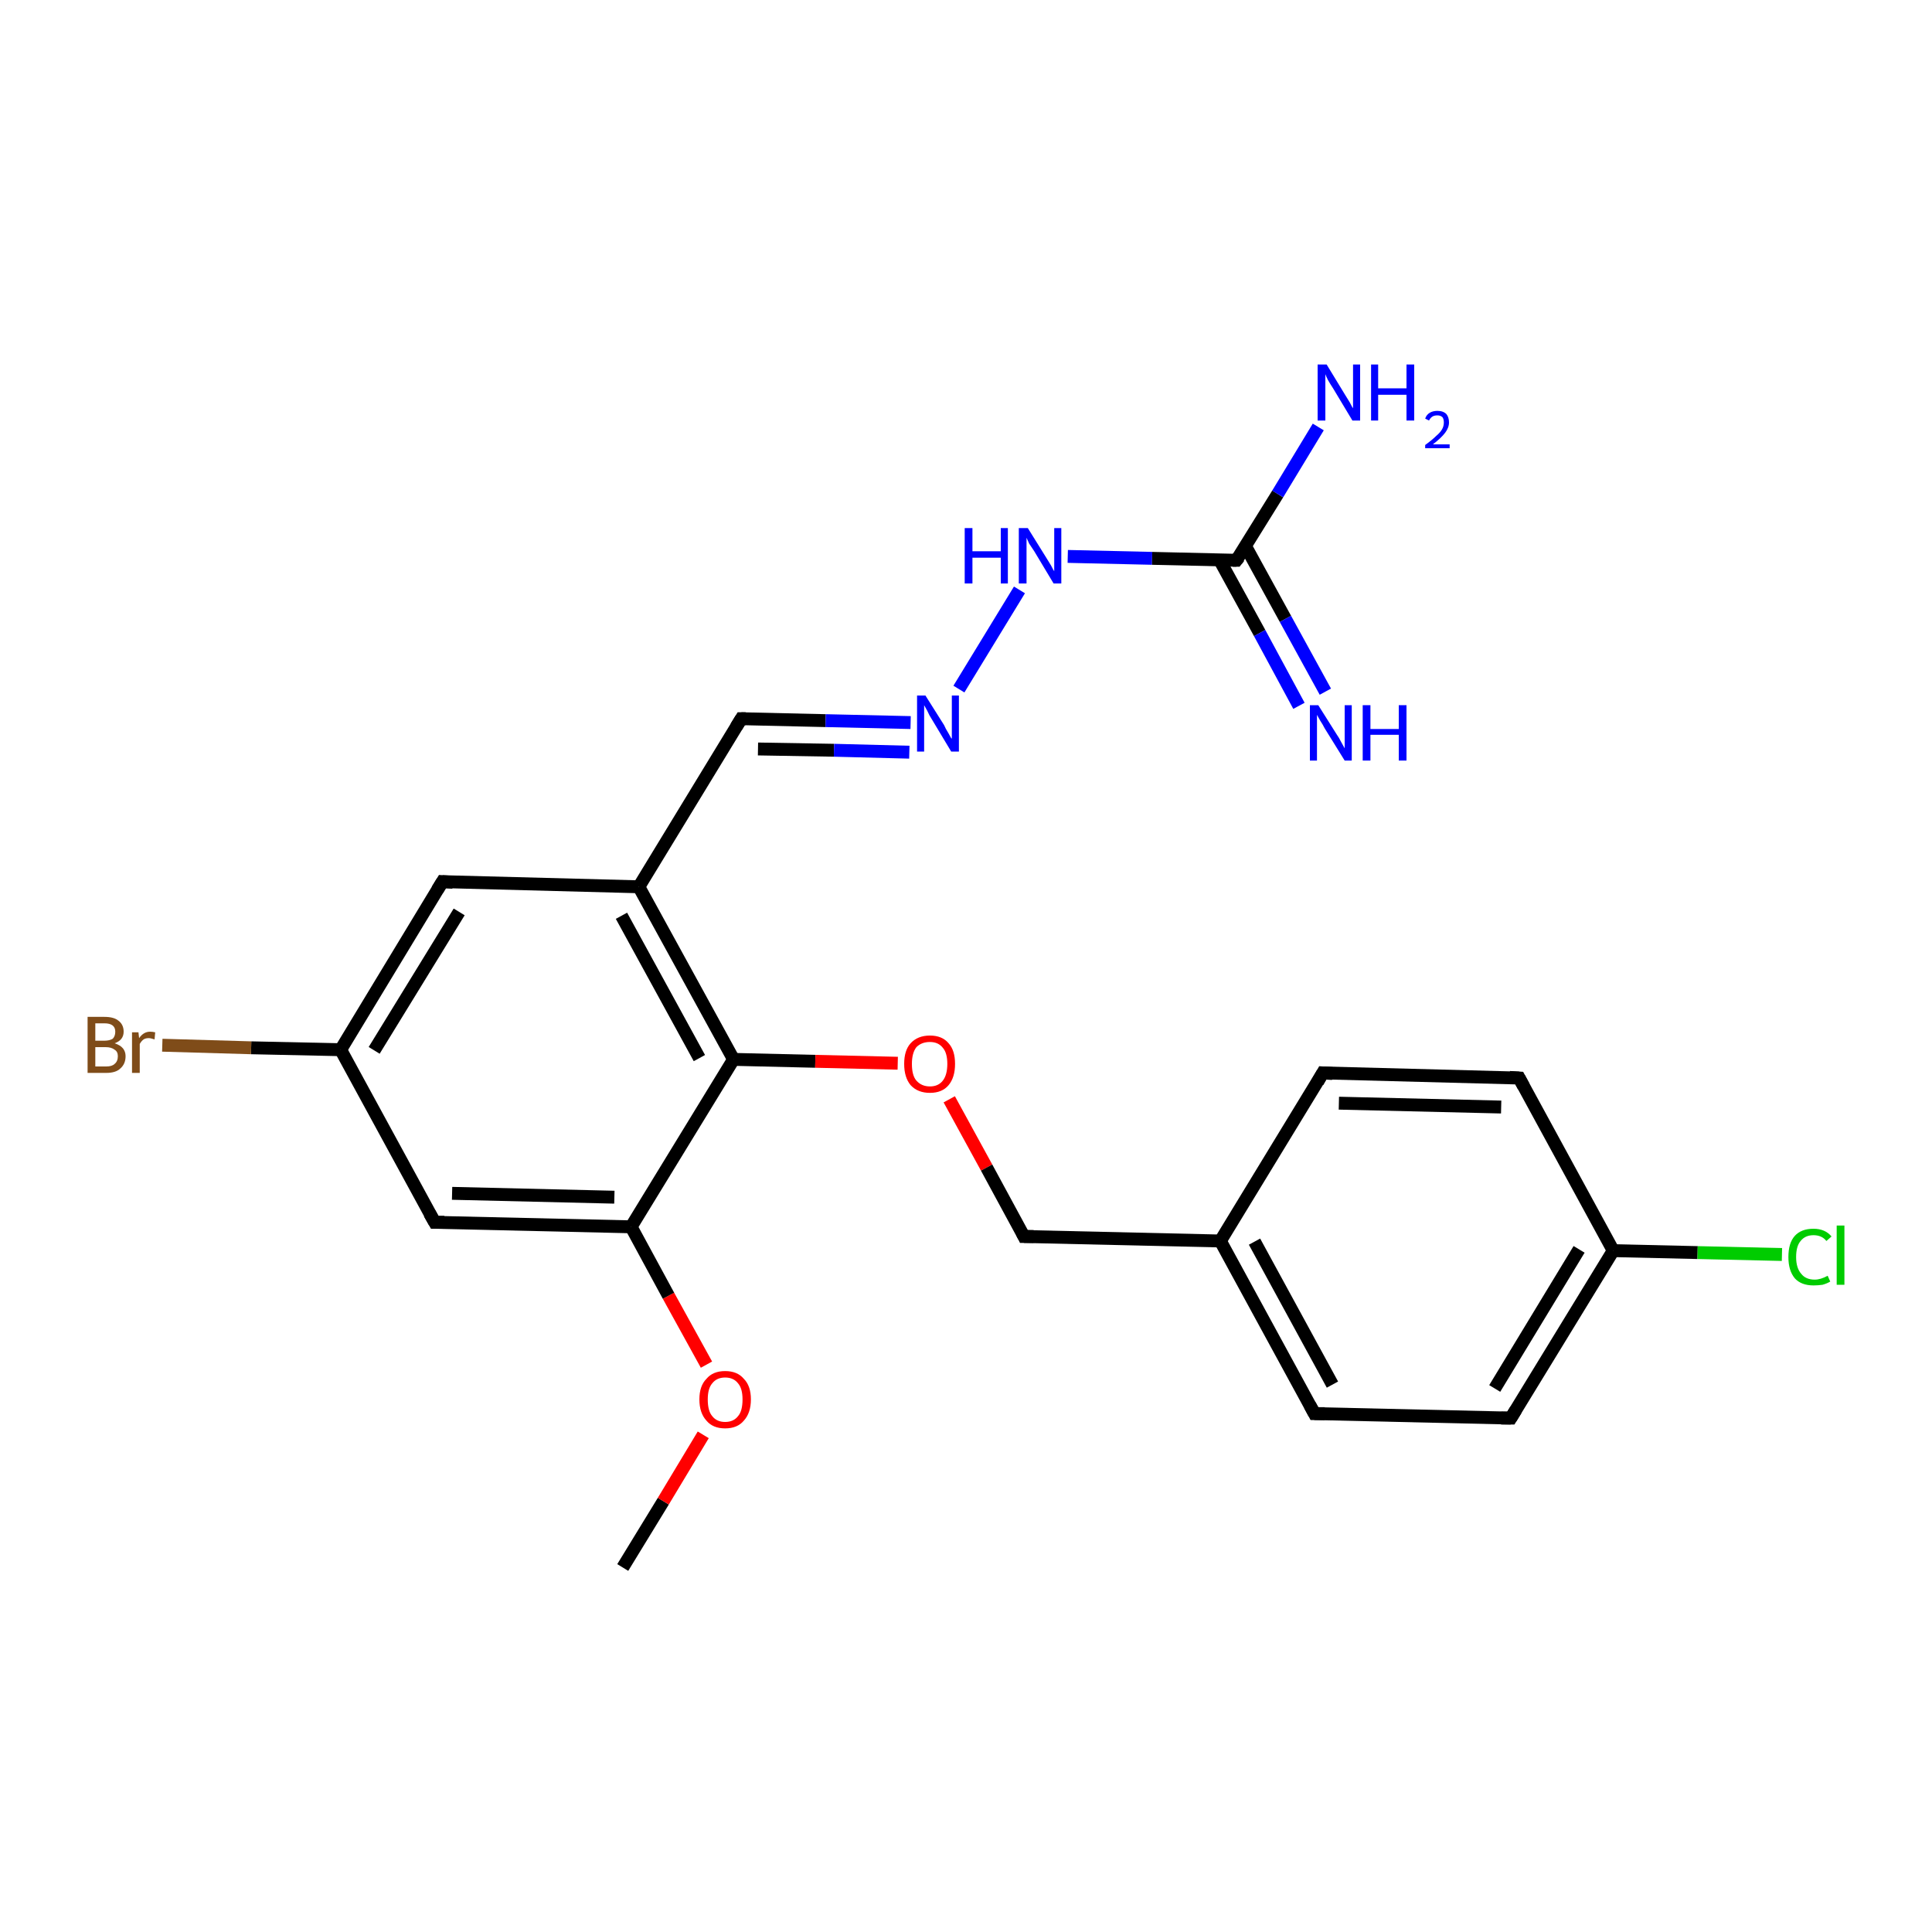 <?xml version='1.0' encoding='iso-8859-1'?>
<svg version='1.1' baseProfile='full'
              xmlns='http://www.w3.org/2000/svg'
                      xmlns:rdkit='http://www.rdkit.org/xml'
                      xmlns:xlink='http://www.w3.org/1999/xlink'
                  xml:space='preserve'
width='300px' height='300px' viewBox='0 0 300 300'>
<!-- END OF HEADER -->
<rect style='opacity:1.0;fill:#FFFFFF;stroke:none' width='300.0' height='300.0' x='0.0' y='0.0'> </rect>
<path class='bond-0 atom-0 atom-1' d='M 96.7,243.4 L 103.0,233.1' style='fill:none;fill-rule:evenodd;stroke:#000000;stroke-width:2.0px;stroke-linecap:butt;stroke-linejoin:miter;stroke-opacity:1' />
<path class='bond-0 atom-0 atom-1' d='M 103.0,233.1 L 109.2,222.8' style='fill:none;fill-rule:evenodd;stroke:#FF0000;stroke-width:2.0px;stroke-linecap:butt;stroke-linejoin:miter;stroke-opacity:1' />
<path class='bond-1 atom-1 atom-2' d='M 109.7,211.9 L 103.8,201.2' style='fill:none;fill-rule:evenodd;stroke:#FF0000;stroke-width:2.0px;stroke-linecap:butt;stroke-linejoin:miter;stroke-opacity:1' />
<path class='bond-1 atom-1 atom-2' d='M 103.8,201.2 L 98.0,190.5' style='fill:none;fill-rule:evenodd;stroke:#000000;stroke-width:2.0px;stroke-linecap:butt;stroke-linejoin:miter;stroke-opacity:1' />
<path class='bond-2 atom-2 atom-3' d='M 98.0,190.5 L 67.5,189.8' style='fill:none;fill-rule:evenodd;stroke:#000000;stroke-width:2.0px;stroke-linecap:butt;stroke-linejoin:miter;stroke-opacity:1' />
<path class='bond-2 atom-2 atom-3' d='M 95.4,185.9 L 70.2,185.3' style='fill:none;fill-rule:evenodd;stroke:#000000;stroke-width:2.0px;stroke-linecap:butt;stroke-linejoin:miter;stroke-opacity:1' />
<path class='bond-3 atom-3 atom-4' d='M 67.5,189.8 L 52.9,163.0' style='fill:none;fill-rule:evenodd;stroke:#000000;stroke-width:2.0px;stroke-linecap:butt;stroke-linejoin:miter;stroke-opacity:1' />
<path class='bond-4 atom-4 atom-5' d='M 52.9,163.0 L 39.0,162.7' style='fill:none;fill-rule:evenodd;stroke:#000000;stroke-width:2.0px;stroke-linecap:butt;stroke-linejoin:miter;stroke-opacity:1' />
<path class='bond-4 atom-4 atom-5' d='M 39.0,162.7 L 25.2,162.3' style='fill:none;fill-rule:evenodd;stroke:#7F4C19;stroke-width:2.0px;stroke-linecap:butt;stroke-linejoin:miter;stroke-opacity:1' />
<path class='bond-5 atom-4 atom-6' d='M 52.9,163.0 L 68.7,136.9' style='fill:none;fill-rule:evenodd;stroke:#000000;stroke-width:2.0px;stroke-linecap:butt;stroke-linejoin:miter;stroke-opacity:1' />
<path class='bond-5 atom-4 atom-6' d='M 58.1,163.1 L 71.3,141.6' style='fill:none;fill-rule:evenodd;stroke:#000000;stroke-width:2.0px;stroke-linecap:butt;stroke-linejoin:miter;stroke-opacity:1' />
<path class='bond-6 atom-6 atom-7' d='M 68.7,136.9 L 99.2,137.7' style='fill:none;fill-rule:evenodd;stroke:#000000;stroke-width:2.0px;stroke-linecap:butt;stroke-linejoin:miter;stroke-opacity:1' />
<path class='bond-7 atom-7 atom-8' d='M 99.2,137.7 L 115.1,111.6' style='fill:none;fill-rule:evenodd;stroke:#000000;stroke-width:2.0px;stroke-linecap:butt;stroke-linejoin:miter;stroke-opacity:1' />
<path class='bond-8 atom-8 atom-9' d='M 115.1,111.6 L 128.2,111.9' style='fill:none;fill-rule:evenodd;stroke:#000000;stroke-width:2.0px;stroke-linecap:butt;stroke-linejoin:miter;stroke-opacity:1' />
<path class='bond-8 atom-8 atom-9' d='M 128.2,111.9 L 141.4,112.2' style='fill:none;fill-rule:evenodd;stroke:#0000FF;stroke-width:2.0px;stroke-linecap:butt;stroke-linejoin:miter;stroke-opacity:1' />
<path class='bond-8 atom-8 atom-9' d='M 117.7,116.3 L 129.5,116.5' style='fill:none;fill-rule:evenodd;stroke:#000000;stroke-width:2.0px;stroke-linecap:butt;stroke-linejoin:miter;stroke-opacity:1' />
<path class='bond-8 atom-8 atom-9' d='M 129.5,116.5 L 141.2,116.8' style='fill:none;fill-rule:evenodd;stroke:#0000FF;stroke-width:2.0px;stroke-linecap:butt;stroke-linejoin:miter;stroke-opacity:1' />
<path class='bond-9 atom-9 atom-10' d='M 148.9,107.0 L 158.3,91.6' style='fill:none;fill-rule:evenodd;stroke:#0000FF;stroke-width:2.0px;stroke-linecap:butt;stroke-linejoin:miter;stroke-opacity:1' />
<path class='bond-10 atom-10 atom-11' d='M 165.8,86.4 L 178.9,86.7' style='fill:none;fill-rule:evenodd;stroke:#0000FF;stroke-width:2.0px;stroke-linecap:butt;stroke-linejoin:miter;stroke-opacity:1' />
<path class='bond-10 atom-10 atom-11' d='M 178.9,86.7 L 192.0,87.0' style='fill:none;fill-rule:evenodd;stroke:#000000;stroke-width:2.0px;stroke-linecap:butt;stroke-linejoin:miter;stroke-opacity:1' />
<path class='bond-11 atom-11 atom-12' d='M 189.4,87.0 L 195.6,98.3' style='fill:none;fill-rule:evenodd;stroke:#000000;stroke-width:2.0px;stroke-linecap:butt;stroke-linejoin:miter;stroke-opacity:1' />
<path class='bond-11 atom-11 atom-12' d='M 195.6,98.3 L 201.7,109.6' style='fill:none;fill-rule:evenodd;stroke:#0000FF;stroke-width:2.0px;stroke-linecap:butt;stroke-linejoin:miter;stroke-opacity:1' />
<path class='bond-11 atom-11 atom-12' d='M 193.4,84.8 L 199.6,96.1' style='fill:none;fill-rule:evenodd;stroke:#000000;stroke-width:2.0px;stroke-linecap:butt;stroke-linejoin:miter;stroke-opacity:1' />
<path class='bond-11 atom-11 atom-12' d='M 199.6,96.1 L 205.8,107.4' style='fill:none;fill-rule:evenodd;stroke:#0000FF;stroke-width:2.0px;stroke-linecap:butt;stroke-linejoin:miter;stroke-opacity:1' />
<path class='bond-12 atom-11 atom-13' d='M 192.0,87.0 L 198.4,76.7' style='fill:none;fill-rule:evenodd;stroke:#000000;stroke-width:2.0px;stroke-linecap:butt;stroke-linejoin:miter;stroke-opacity:1' />
<path class='bond-12 atom-11 atom-13' d='M 198.4,76.7 L 204.7,66.3' style='fill:none;fill-rule:evenodd;stroke:#0000FF;stroke-width:2.0px;stroke-linecap:butt;stroke-linejoin:miter;stroke-opacity:1' />
<path class='bond-13 atom-7 atom-14' d='M 99.2,137.7 L 113.9,164.5' style='fill:none;fill-rule:evenodd;stroke:#000000;stroke-width:2.0px;stroke-linecap:butt;stroke-linejoin:miter;stroke-opacity:1' />
<path class='bond-13 atom-7 atom-14' d='M 96.5,142.2 L 108.6,164.3' style='fill:none;fill-rule:evenodd;stroke:#000000;stroke-width:2.0px;stroke-linecap:butt;stroke-linejoin:miter;stroke-opacity:1' />
<path class='bond-14 atom-14 atom-15' d='M 113.9,164.5 L 126.6,164.8' style='fill:none;fill-rule:evenodd;stroke:#000000;stroke-width:2.0px;stroke-linecap:butt;stroke-linejoin:miter;stroke-opacity:1' />
<path class='bond-14 atom-14 atom-15' d='M 126.6,164.8 L 139.4,165.1' style='fill:none;fill-rule:evenodd;stroke:#FF0000;stroke-width:2.0px;stroke-linecap:butt;stroke-linejoin:miter;stroke-opacity:1' />
<path class='bond-15 atom-15 atom-16' d='M 147.4,170.7 L 153.2,181.3' style='fill:none;fill-rule:evenodd;stroke:#FF0000;stroke-width:2.0px;stroke-linecap:butt;stroke-linejoin:miter;stroke-opacity:1' />
<path class='bond-15 atom-15 atom-16' d='M 153.2,181.3 L 159.0,192.0' style='fill:none;fill-rule:evenodd;stroke:#000000;stroke-width:2.0px;stroke-linecap:butt;stroke-linejoin:miter;stroke-opacity:1' />
<path class='bond-16 atom-16 atom-17' d='M 159.0,192.0 L 189.5,192.7' style='fill:none;fill-rule:evenodd;stroke:#000000;stroke-width:2.0px;stroke-linecap:butt;stroke-linejoin:miter;stroke-opacity:1' />
<path class='bond-17 atom-17 atom-18' d='M 189.5,192.7 L 204.1,219.5' style='fill:none;fill-rule:evenodd;stroke:#000000;stroke-width:2.0px;stroke-linecap:butt;stroke-linejoin:miter;stroke-opacity:1' />
<path class='bond-17 atom-17 atom-18' d='M 194.8,192.8 L 206.9,215.0' style='fill:none;fill-rule:evenodd;stroke:#000000;stroke-width:2.0px;stroke-linecap:butt;stroke-linejoin:miter;stroke-opacity:1' />
<path class='bond-18 atom-18 atom-19' d='M 204.1,219.5 L 234.6,220.2' style='fill:none;fill-rule:evenodd;stroke:#000000;stroke-width:2.0px;stroke-linecap:butt;stroke-linejoin:miter;stroke-opacity:1' />
<path class='bond-19 atom-19 atom-20' d='M 234.6,220.2 L 250.5,194.2' style='fill:none;fill-rule:evenodd;stroke:#000000;stroke-width:2.0px;stroke-linecap:butt;stroke-linejoin:miter;stroke-opacity:1' />
<path class='bond-19 atom-19 atom-20' d='M 232.1,215.6 L 245.2,194.0' style='fill:none;fill-rule:evenodd;stroke:#000000;stroke-width:2.0px;stroke-linecap:butt;stroke-linejoin:miter;stroke-opacity:1' />
<path class='bond-20 atom-20 atom-21' d='M 250.5,194.2 L 263.6,194.5' style='fill:none;fill-rule:evenodd;stroke:#000000;stroke-width:2.0px;stroke-linecap:butt;stroke-linejoin:miter;stroke-opacity:1' />
<path class='bond-20 atom-20 atom-21' d='M 263.6,194.5 L 276.7,194.8' style='fill:none;fill-rule:evenodd;stroke:#00CC00;stroke-width:2.0px;stroke-linecap:butt;stroke-linejoin:miter;stroke-opacity:1' />
<path class='bond-21 atom-20 atom-22' d='M 250.5,194.2 L 235.9,167.4' style='fill:none;fill-rule:evenodd;stroke:#000000;stroke-width:2.0px;stroke-linecap:butt;stroke-linejoin:miter;stroke-opacity:1' />
<path class='bond-22 atom-22 atom-23' d='M 235.9,167.4 L 205.4,166.6' style='fill:none;fill-rule:evenodd;stroke:#000000;stroke-width:2.0px;stroke-linecap:butt;stroke-linejoin:miter;stroke-opacity:1' />
<path class='bond-22 atom-22 atom-23' d='M 233.1,171.9 L 207.9,171.3' style='fill:none;fill-rule:evenodd;stroke:#000000;stroke-width:2.0px;stroke-linecap:butt;stroke-linejoin:miter;stroke-opacity:1' />
<path class='bond-23 atom-14 atom-2' d='M 113.9,164.5 L 98.0,190.5' style='fill:none;fill-rule:evenodd;stroke:#000000;stroke-width:2.0px;stroke-linecap:butt;stroke-linejoin:miter;stroke-opacity:1' />
<path class='bond-24 atom-23 atom-17' d='M 205.4,166.6 L 189.5,192.7' style='fill:none;fill-rule:evenodd;stroke:#000000;stroke-width:2.0px;stroke-linecap:butt;stroke-linejoin:miter;stroke-opacity:1' />
<path d='M 69.0,189.8 L 67.5,189.8 L 66.7,188.4' style='fill:none;stroke:#000000;stroke-width:2.0px;stroke-linecap:butt;stroke-linejoin:miter;stroke-opacity:1;' />
<path d='M 67.9,138.2 L 68.7,136.9 L 70.3,137.0' style='fill:none;stroke:#000000;stroke-width:2.0px;stroke-linecap:butt;stroke-linejoin:miter;stroke-opacity:1;' />
<path d='M 114.3,112.9 L 115.1,111.6 L 115.8,111.6' style='fill:none;stroke:#000000;stroke-width:2.0px;stroke-linecap:butt;stroke-linejoin:miter;stroke-opacity:1;' />
<path d='M 191.4,87.0 L 192.0,87.0 L 192.4,86.5' style='fill:none;stroke:#000000;stroke-width:2.0px;stroke-linecap:butt;stroke-linejoin:miter;stroke-opacity:1;' />
<path d='M 158.7,191.4 L 159.0,192.0 L 160.5,192.0' style='fill:none;stroke:#000000;stroke-width:2.0px;stroke-linecap:butt;stroke-linejoin:miter;stroke-opacity:1;' />
<path d='M 203.4,218.2 L 204.1,219.5 L 205.7,219.5' style='fill:none;stroke:#000000;stroke-width:2.0px;stroke-linecap:butt;stroke-linejoin:miter;stroke-opacity:1;' />
<path d='M 233.1,220.2 L 234.6,220.2 L 235.4,218.9' style='fill:none;stroke:#000000;stroke-width:2.0px;stroke-linecap:butt;stroke-linejoin:miter;stroke-opacity:1;' />
<path d='M 236.6,168.7 L 235.9,167.4 L 234.4,167.3' style='fill:none;stroke:#000000;stroke-width:2.0px;stroke-linecap:butt;stroke-linejoin:miter;stroke-opacity:1;' />
<path d='M 206.9,166.7 L 205.4,166.6 L 204.6,168.0' style='fill:none;stroke:#000000;stroke-width:2.0px;stroke-linecap:butt;stroke-linejoin:miter;stroke-opacity:1;' />
<path class='atom-1' d='M 108.6 217.3
Q 108.6 215.2, 109.7 214.1
Q 110.7 212.9, 112.6 212.9
Q 114.5 212.9, 115.5 214.1
Q 116.6 215.2, 116.6 217.3
Q 116.6 219.4, 115.5 220.6
Q 114.5 221.8, 112.6 221.8
Q 110.7 221.8, 109.7 220.6
Q 108.6 219.4, 108.6 217.3
M 112.6 220.8
Q 113.9 220.8, 114.6 219.9
Q 115.3 219.1, 115.3 217.3
Q 115.3 215.6, 114.6 214.8
Q 113.9 213.9, 112.6 213.9
Q 111.3 213.9, 110.6 214.8
Q 109.9 215.6, 109.9 217.3
Q 109.9 219.1, 110.6 219.9
Q 111.3 220.8, 112.6 220.8
' fill='#FF0000'/>
<path class='atom-5' d='M 17.8 162.0
Q 18.7 162.3, 19.1 162.8
Q 19.5 163.3, 19.5 164.0
Q 19.5 165.2, 18.7 165.9
Q 18.0 166.6, 16.5 166.6
L 13.6 166.6
L 13.6 157.9
L 16.2 157.9
Q 17.7 157.9, 18.4 158.5
Q 19.2 159.1, 19.2 160.2
Q 19.2 161.5, 17.8 162.0
M 14.8 158.9
L 14.8 161.6
L 16.2 161.6
Q 17.0 161.6, 17.5 161.3
Q 17.9 160.9, 17.9 160.2
Q 17.9 158.9, 16.2 158.9
L 14.8 158.9
M 16.5 165.6
Q 17.4 165.6, 17.8 165.2
Q 18.3 164.8, 18.3 164.0
Q 18.3 163.3, 17.8 163.0
Q 17.3 162.6, 16.4 162.6
L 14.8 162.6
L 14.8 165.6
L 16.5 165.6
' fill='#7F4C19'/>
<path class='atom-5' d='M 21.5 160.3
L 21.6 161.2
Q 22.3 160.2, 23.3 160.2
Q 23.7 160.2, 24.1 160.3
L 24.0 161.4
Q 23.4 161.2, 23.1 161.2
Q 22.6 161.2, 22.3 161.4
Q 22.0 161.6, 21.7 162.1
L 21.7 166.6
L 20.5 166.6
L 20.5 160.3
L 21.5 160.3
' fill='#7F4C19'/>
<path class='atom-9' d='M 143.7 108.0
L 146.6 112.6
Q 146.8 113.1, 147.3 113.9
Q 147.7 114.7, 147.8 114.7
L 147.8 108.0
L 148.9 108.0
L 148.9 116.7
L 147.7 116.7
L 144.7 111.7
Q 144.3 111.1, 144.0 110.4
Q 143.6 109.7, 143.5 109.5
L 143.5 116.7
L 142.4 116.7
L 142.4 108.0
L 143.7 108.0
' fill='#0000FF'/>
<path class='atom-10' d='M 149.8 82.0
L 151.0 82.0
L 151.0 85.6
L 155.4 85.6
L 155.4 82.0
L 156.5 82.0
L 156.5 90.6
L 155.4 90.6
L 155.4 86.6
L 151.0 86.6
L 151.0 90.6
L 149.8 90.6
L 149.8 82.0
' fill='#0000FF'/>
<path class='atom-10' d='M 159.6 82.0
L 162.4 86.5
Q 162.7 87.0, 163.2 87.8
Q 163.6 88.6, 163.7 88.7
L 163.7 82.0
L 164.8 82.0
L 164.8 90.6
L 163.6 90.6
L 160.6 85.6
Q 160.2 85.0, 159.8 84.4
Q 159.5 83.7, 159.4 83.5
L 159.4 90.6
L 158.2 90.6
L 158.2 82.0
L 159.6 82.0
' fill='#0000FF'/>
<path class='atom-12' d='M 204.7 109.5
L 207.6 114.1
Q 207.9 114.5, 208.3 115.3
Q 208.8 116.2, 208.8 116.2
L 208.8 109.5
L 209.9 109.5
L 209.9 118.1
L 208.8 118.1
L 205.7 113.1
Q 205.4 112.5, 205.0 111.9
Q 204.6 111.2, 204.5 111.0
L 204.5 118.1
L 203.4 118.1
L 203.4 109.5
L 204.7 109.5
' fill='#0000FF'/>
<path class='atom-12' d='M 211.6 109.5
L 212.8 109.5
L 212.8 113.2
L 217.2 113.2
L 217.2 109.5
L 218.4 109.5
L 218.4 118.1
L 217.2 118.1
L 217.2 114.1
L 212.8 114.1
L 212.8 118.1
L 211.6 118.1
L 211.6 109.5
' fill='#0000FF'/>
<path class='atom-13' d='M 206.0 56.6
L 208.8 61.2
Q 209.1 61.7, 209.6 62.5
Q 210.0 63.3, 210.1 63.4
L 210.1 56.6
L 211.2 56.6
L 211.2 65.3
L 210.0 65.3
L 207.0 60.3
Q 206.6 59.7, 206.2 59.0
Q 205.9 58.4, 205.8 58.1
L 205.8 65.3
L 204.6 65.3
L 204.6 56.6
L 206.0 56.6
' fill='#0000FF'/>
<path class='atom-13' d='M 212.9 56.6
L 214.0 56.6
L 214.0 60.3
L 218.4 60.3
L 218.4 56.6
L 219.6 56.6
L 219.6 65.3
L 218.4 65.3
L 218.4 61.3
L 214.0 61.3
L 214.0 65.3
L 212.9 65.3
L 212.9 56.6
' fill='#0000FF'/>
<path class='atom-13' d='M 221.3 65.0
Q 221.5 64.4, 222.0 64.1
Q 222.5 63.8, 223.2 63.8
Q 224.1 63.8, 224.6 64.3
Q 225.0 64.8, 225.0 65.6
Q 225.0 66.4, 224.4 67.2
Q 223.8 68.0, 222.5 69.0
L 225.1 69.0
L 225.1 69.6
L 221.3 69.6
L 221.3 69.1
Q 222.4 68.3, 223.0 67.7
Q 223.6 67.2, 223.9 66.7
Q 224.2 66.2, 224.2 65.6
Q 224.2 65.1, 224.0 64.8
Q 223.7 64.5, 223.2 64.5
Q 222.7 64.5, 222.4 64.7
Q 222.1 64.9, 221.9 65.3
L 221.3 65.0
' fill='#0000FF'/>
<path class='atom-15' d='M 140.4 165.2
Q 140.4 163.1, 141.4 162.0
Q 142.5 160.8, 144.4 160.8
Q 146.3 160.8, 147.3 162.0
Q 148.3 163.1, 148.3 165.2
Q 148.3 167.3, 147.3 168.5
Q 146.3 169.7, 144.4 169.7
Q 142.5 169.7, 141.4 168.5
Q 140.4 167.3, 140.4 165.2
M 144.4 168.7
Q 145.7 168.7, 146.4 167.8
Q 147.1 166.9, 147.1 165.2
Q 147.1 163.5, 146.4 162.7
Q 145.7 161.8, 144.4 161.8
Q 143.1 161.8, 142.3 162.6
Q 141.6 163.5, 141.6 165.2
Q 141.6 167.0, 142.3 167.8
Q 143.1 168.7, 144.4 168.7
' fill='#FF0000'/>
<path class='atom-21' d='M 277.7 195.2
Q 277.7 193.0, 278.7 191.9
Q 279.7 190.8, 281.6 190.8
Q 283.4 190.8, 284.4 192.0
L 283.6 192.7
Q 282.9 191.8, 281.6 191.8
Q 280.3 191.8, 279.6 192.7
Q 278.9 193.5, 278.9 195.2
Q 278.9 196.9, 279.7 197.8
Q 280.4 198.7, 281.8 198.7
Q 282.7 198.7, 283.8 198.1
L 284.2 199.0
Q 283.7 199.3, 283.0 199.5
Q 282.3 199.6, 281.6 199.6
Q 279.7 199.6, 278.7 198.5
Q 277.7 197.3, 277.7 195.2
' fill='#00CC00'/>
<path class='atom-21' d='M 285.2 190.3
L 286.4 190.3
L 286.4 199.5
L 285.2 199.5
L 285.2 190.3
' fill='#00CC00'/>
</svg>
